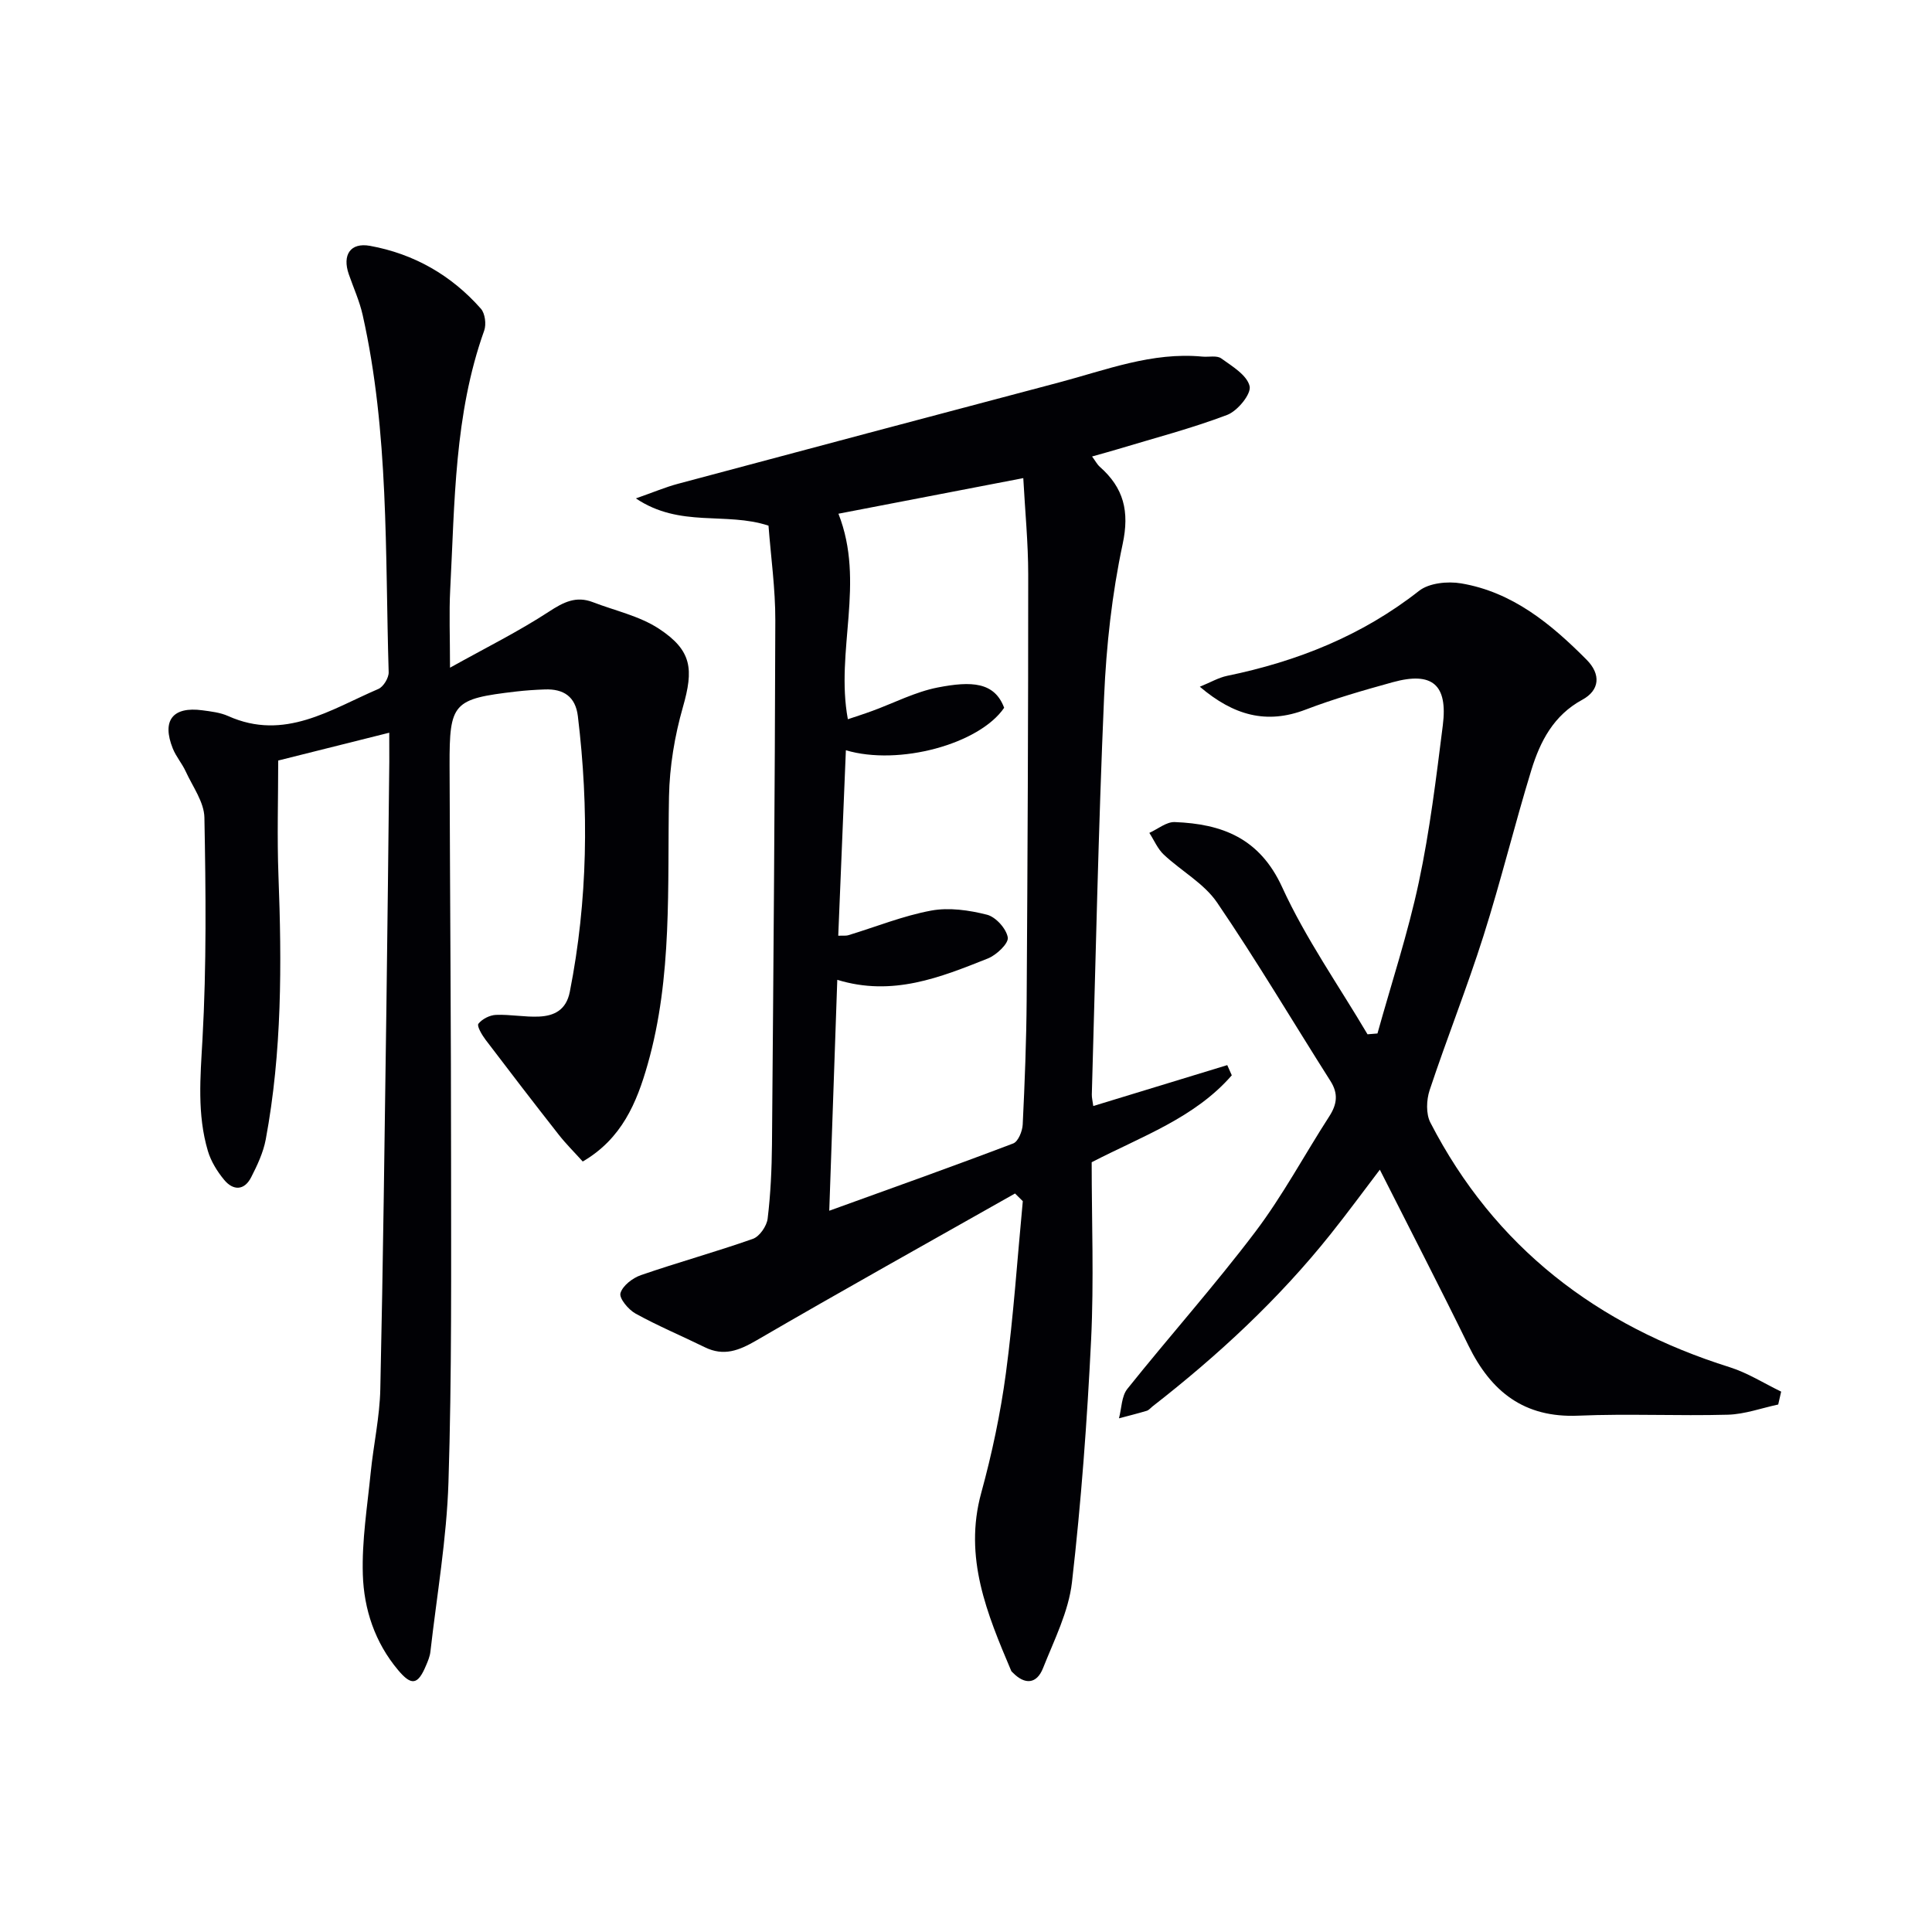 <svg enable-background="new 0 0 400 400" viewBox="0 0 400 400" xmlns="http://www.w3.org/2000/svg"><g fill="#010105"><path d="m210.15 247.1c-17.87 10.11-35.8 20.1-53.54 30.42-3.6 2.09-6.74 3.34-10.67 1.42-4.78-2.35-9.71-4.41-14.36-6.98-1.47-.81-3.42-3.15-3.12-4.22.44-1.55 2.52-3.15 4.24-3.74 7.68-2.65 15.52-4.81 23.18-7.51 1.38-.49 2.86-2.64 3.05-4.17.62-5.1.85-10.27.9-15.42.3-36.14.6-72.28.69-108.42.02-6.59-.92-13.18-1.41-19.65-8.87-2.92-18.29.51-27.46-5.64 3.68-1.29 6.12-2.33 8.66-3.01 26.28-7.03 52.58-14.03 78.88-20.98 9.76-2.58 19.31-6.36 29.73-5.37 1.33.13 3-.29 3.92.37 2.27 1.63 5.36 3.48 5.88 5.76.37 1.62-2.51 5.13-4.64 5.94-7.44 2.82-15.18 4.83-22.81 7.14-1.57.47-3.15.9-5.17 1.47.68.91 1.04 1.63 1.6 2.13 4.95 4.37 6.19 9.21 4.73 16.02-2.21 10.35-3.38 21.02-3.84 31.61-1.19 27.43-1.75 54.89-2.54 82.33-.02.65.16 1.31.3 2.39 9.35-2.85 18.54-5.66 27.74-8.47.31.7.63 1.4.94 2.11-7.66 8.81-18.65 12.64-29.01 18 0 12.17.48 24.52-.12 36.81-.82 16.75-2.05 33.5-3.96 50.15-.7 6.09-3.69 11.97-6 17.8-1.3 3.27-3.74 3.48-6.25.91-.12-.12-.27-.23-.33-.37-4.99-11.78-9.88-23.46-6.21-36.83 2.23-8.13 3.99-16.45 5.11-24.79 1.58-11.82 2.37-23.74 3.5-35.62-.55-.54-1.08-1.06-1.61-1.59zm-38.46 3.57c13.22-4.78 25.7-9.22 38.08-13.93 1.03-.39 1.9-2.53 1.97-3.9.42-8.64.76-17.28.82-25.93.19-29.31.33-58.63.32-87.95 0-6.56-.65-13.11-1.02-19.97-13.23 2.55-25.62 4.94-38.27 7.37 5.61 14.27-.68 28.34 1.95 42.55 1.66-.56 3.37-1.1 5.05-1.72 4.51-1.65 8.89-3.94 13.54-4.85 7.02-1.37 11.77-1.15 13.77 4.2-5.14 7.52-21.79 12.06-32.77 8.79-.53 12.78-1.05 25.49-1.58 38.4.87-.04 1.55.06 2.14-.12 5.69-1.73 11.28-4 17.09-5.08 3.7-.69 7.85-.09 11.56.85 1.82.46 4.01 2.89 4.31 4.71.2 1.24-2.34 3.64-4.12 4.35-9.83 3.91-19.73 7.94-31.18 4.42-.55 15.89-1.1 31.58-1.66 47.81z"/><path d="m80.59 151.7c-8.31 2.08-15.68 3.93-22.99 5.76 0 7.88-.25 15.85.05 23.79.7 18.31.74 36.57-2.63 54.66-.51 2.71-1.75 5.35-3.02 7.83-1.41 2.77-3.71 2.8-5.58.55-1.45-1.75-2.74-3.84-3.38-5.99-2.25-7.59-1.56-15.28-1.12-23.13.85-15.26.69-30.6.4-45.9-.06-3.21-2.43-6.41-3.87-9.55-.75-1.64-2-3.07-2.67-4.74-2.33-5.81-.03-8.75 6.13-7.92 1.8.24 3.7.46 5.33 1.19 11.67 5.23 21.19-1.36 31.1-5.61 1.04-.45 2.16-2.29 2.13-3.46-.75-24.74.08-49.61-5.39-73.99-.65-2.88-1.9-5.62-2.87-8.42-1.37-3.97.3-6.61 4.4-5.87 9.07 1.65 16.83 6.07 22.95 13.01.87.98 1.15 3.23.69 4.53-6.22 17.39-6.09 35.6-7.04 53.65-.25 4.81-.04 9.64-.04 16.15 7.41-4.13 14.18-7.49 20.46-11.59 3.03-1.98 5.63-3.32 9.11-1.98 4.59 1.77 9.64 2.85 13.67 5.49 6.9 4.53 7.21 8.42 4.98 16.23-1.71 5.97-2.76 12.31-2.88 18.5-.36 18.61.76 37.31-4.43 55.51-2.25 7.91-5.34 15.36-13.43 20.08-1.72-1.91-3.46-3.63-4.96-5.54-5.11-6.51-10.16-13.08-15.16-19.67-.75-.99-1.84-2.85-1.48-3.31.77-.99 2.35-1.79 3.64-1.84 2.97-.12 5.97.49 8.93.35 3.16-.15 5.61-1.38 6.35-5.11 3.74-18.95 3.98-37.98 1.67-57.09-.49-4.06-2.97-5.67-6.82-5.53-1.99.07-3.98.2-5.95.43-13.09 1.53-13.83 2.33-13.79 15.35.09 27.33.31 54.65.31 81.98 0 22.12.16 44.26-.54 66.36-.37 11.73-2.41 23.41-3.74 35.11-.11.97-.51 1.93-.9 2.84-1.7 4.07-3.02 4.26-5.79.96-4.81-5.72-7.08-12.61-7.3-19.78-.22-7.01.93-14.08 1.63-21.11.58-5.78 1.87-11.53 1.99-17.31.58-26.3.89-52.62 1.26-78.92.24-16.98.4-33.96.6-50.94.01-1.81-.01-3.61-.01-6.01z"/><path d="m368.16 290.79c-3.47.74-6.92 2.01-10.41 2.11-10.32.28-20.68-.24-30.99.2-11.22.48-18.06-4.97-22.74-14.53-5.9-12.06-12.07-23.98-18.34-36.4-3.46 4.55-6.73 9.01-10.18 13.33-10.75 13.48-23.31 25.12-36.89 35.69-.39.31-.74.76-1.19.9-1.9.57-3.83 1.05-5.75 1.56.55-2.05.52-4.57 1.73-6.09 8.73-10.92 18.06-21.37 26.48-32.5 5.7-7.53 10.19-15.97 15.33-23.93 1.61-2.49 1.91-4.7.25-7.31-7.82-12.32-15.26-24.9-23.47-36.95-2.7-3.97-7.42-6.53-11.04-9.93-1.28-1.2-2.01-2.99-2.99-4.5 1.75-.79 3.53-2.3 5.25-2.24 9.81.38 17.59 3.31 22.25 13.49 4.86 10.62 11.7 20.34 17.67 30.45.69-.06 1.37-.11 2.06-.17 2.9-10.43 6.31-20.74 8.56-31.31 2.28-10.7 3.6-21.63 4.97-32.5 1.06-8.44-2.2-11.16-10.35-8.92-6.08 1.68-12.17 3.43-18.06 5.68-8.07 3.08-14.86 1.24-21.9-4.74 2.23-.91 3.87-1.88 5.63-2.25 14.53-2.99 27.94-8.32 39.76-17.6 2.07-1.63 5.92-2.02 8.7-1.55 10.65 1.79 18.64 8.41 25.98 15.8 3.02 3.03 2.73 6.34-.89 8.3-5.95 3.23-8.72 8.63-10.54 14.55-3.49 11.39-6.31 22.98-9.91 34.33-3.41 10.75-7.6 21.25-11.15 31.95-.67 2.02-.78 4.89.15 6.7 13.31 25.82 34.53 42.03 61.99 50.66 3.71 1.17 7.1 3.34 10.64 5.05-.2.88-.41 1.77-.61 2.67z"/></g></svg>